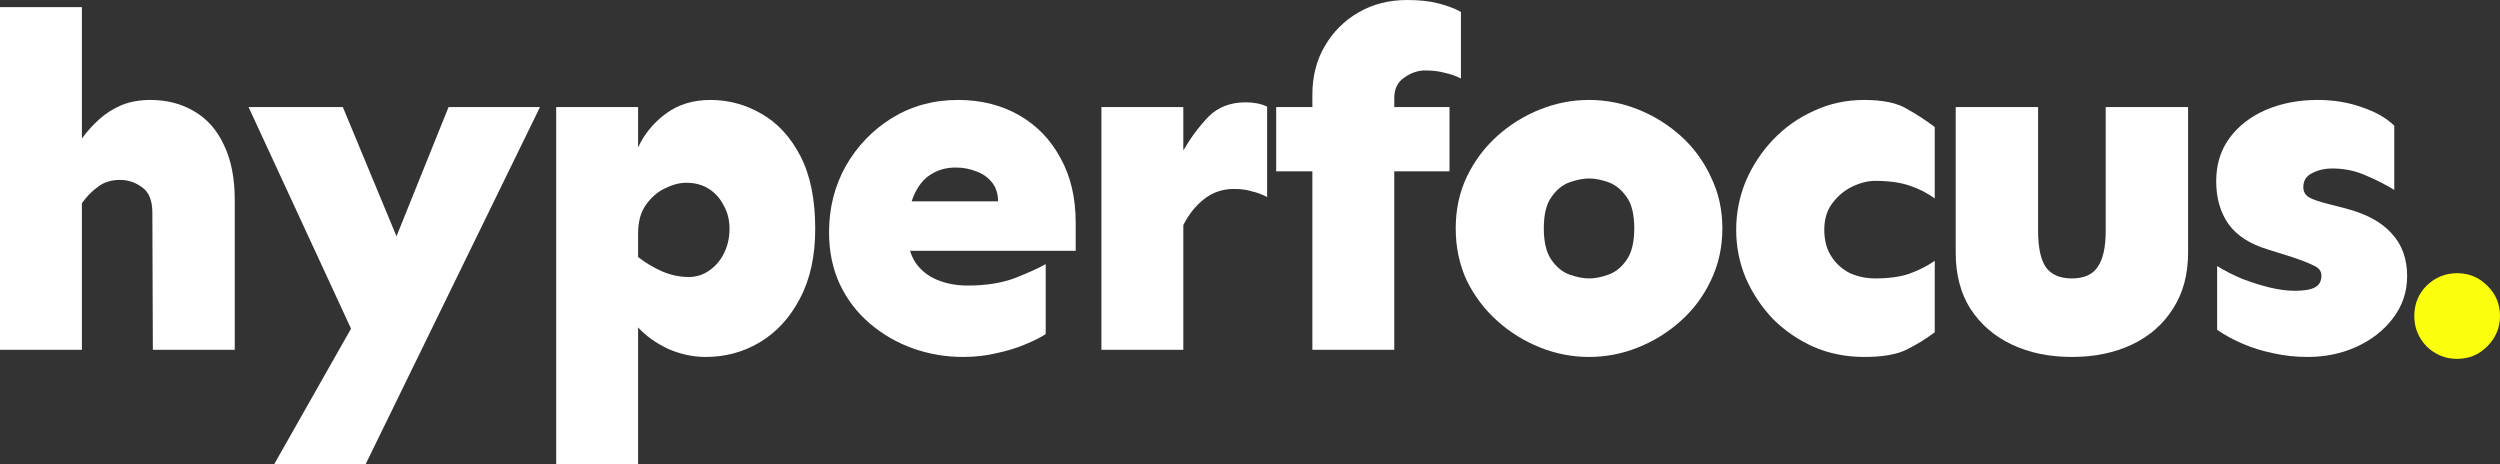 <svg width="431" height="80" viewBox="0 0 431 80" fill="none" xmlns="http://www.w3.org/2000/svg">
<rect x="0" y="0" width="431" height="80" fill="#333333" stroke="none"/>
<path d="M26.351 60.308L26.268 36.677C26.268 34.598 25.694 33.149 24.545 32.328C23.395 31.453 22.109 31.015 20.686 31.015C19.154 31.015 17.868 31.426 16.828 32.246C15.788 33.012 14.886 33.942 14.119 35.036V23.877C14.995 22.674 15.98 21.579 17.075 20.595C18.224 19.556 19.51 18.735 20.933 18.133C22.41 17.532 24.079 17.231 25.94 17.231C28.786 17.231 31.303 17.887 33.492 19.2C35.681 20.458 37.378 22.373 38.582 24.944C39.84 27.515 40.47 30.687 40.47 34.462V60.308H26.351ZM0 60.308V1.231H14.119V60.308H0Z" fill="white"/>
<path d="M47.286 80L65.428 48L77.331 18.462H93.092L63.048 80H47.286ZM62.965 61.949L42.854 18.462H59.107L72.734 51.282L62.965 61.949Z" fill="white"/>
<path d="M95.886 80V18.462H110.006V25.436C111.046 23.139 112.633 21.197 114.767 19.61C116.901 18.024 119.473 17.231 122.483 17.231C125.603 17.231 128.531 18.024 131.267 19.61C134.058 21.197 136.302 23.631 137.998 26.913C139.695 30.195 140.543 34.38 140.543 39.467C140.543 44.171 139.667 48.164 137.916 51.446C136.22 54.728 133.921 57.244 131.021 58.995C128.175 60.691 125.055 61.538 121.662 61.538C119.473 61.538 117.312 61.074 115.177 60.144C113.098 59.159 111.374 57.928 110.006 56.451V80H95.886ZM118.707 47.754C120.075 47.754 121.279 47.371 122.319 46.605C123.414 45.839 124.262 44.827 124.864 43.569C125.466 42.311 125.767 40.944 125.767 39.467C125.767 37.935 125.439 36.595 124.782 35.446C124.18 34.243 123.332 33.285 122.237 32.574C121.143 31.863 119.829 31.508 118.297 31.508C117.148 31.508 115.916 31.836 114.603 32.492C113.344 33.094 112.25 34.051 111.319 35.364C110.444 36.622 110.006 38.263 110.006 40.287V44.308C111.265 45.292 112.633 46.113 114.11 46.769C115.643 47.426 117.175 47.754 118.707 47.754Z" fill="white"/>
<path d="M165.994 61.538C163.039 61.538 160.165 61.046 157.374 60.062C154.638 59.077 152.175 57.655 149.986 55.795C147.797 53.935 146.074 51.692 144.815 49.067C143.556 46.386 142.927 43.378 142.927 40.041C142.927 35.884 143.884 32.082 145.8 28.636C147.77 25.19 150.424 22.427 153.762 20.349C157.156 18.27 160.959 17.231 165.173 17.231C169.113 17.231 172.616 18.106 175.68 19.856C178.745 21.607 181.126 24.068 182.822 27.241C184.573 30.359 185.449 34.079 185.449 38.4V43.241H155.815V34.708H172.068C172.068 33.395 171.713 32.301 171.001 31.426C170.29 30.55 169.387 29.921 168.292 29.538C167.198 29.101 166.021 28.882 164.762 28.882C163.121 28.882 161.67 29.292 160.412 30.113C159.208 30.879 158.25 32.082 157.539 33.723C156.827 35.364 156.471 37.47 156.471 40.041C156.471 42.12 156.909 43.843 157.785 45.21C158.715 46.578 159.974 47.59 161.561 48.246C163.148 48.903 164.899 49.231 166.815 49.231C169.989 49.231 172.725 48.793 175.024 47.918C177.377 46.988 179.128 46.195 180.277 45.538V57.6C179.347 58.202 178.143 58.803 176.665 59.405C175.242 60.007 173.628 60.499 171.822 60.882C170.016 61.32 168.073 61.538 165.994 61.538Z" fill="white"/>
<path d="M189.885 60.308V18.462H204.004V60.308H189.885ZM204.004 38.81V25.928C205.318 23.686 206.768 21.744 208.355 20.103C209.997 18.462 212.131 17.641 214.758 17.641C216.181 17.641 217.412 17.887 218.452 18.38V33.969C217.631 33.532 216.755 33.203 215.825 32.985C214.949 32.711 213.91 32.574 212.706 32.574C210.79 32.574 209.094 33.149 207.616 34.297C206.139 35.446 204.935 36.95 204.004 38.81Z" fill="white"/>
<path d="M226.254 60.308V16.328C226.254 13.156 226.965 10.366 228.388 7.959C229.811 5.497 231.754 3.556 234.216 2.133C236.679 0.711 239.47 0 242.589 0C244.669 0 246.448 0.191 247.925 0.574C249.457 0.957 250.771 1.45 251.865 2.051V13.539C251.045 13.101 250.114 12.773 249.074 12.554C248.089 12.28 246.967 12.144 245.709 12.144C244.45 12.144 243.246 12.554 242.097 13.374C240.948 14.14 240.373 15.316 240.373 16.903V60.308H226.254ZM220.015 29.538V18.462H249.895V29.538H220.015Z" fill="white"/>
<path d="M273.951 61.538C271.05 61.538 268.232 60.992 265.495 59.897C262.759 58.803 260.297 57.272 258.107 55.303C255.918 53.333 254.167 51.008 252.854 48.328C251.595 45.593 250.966 42.612 250.966 39.385C250.966 36.157 251.595 33.203 252.854 30.523C254.167 27.788 255.918 25.436 258.107 23.467C260.297 21.497 262.759 19.966 265.495 18.872C268.232 17.778 271.05 17.231 273.951 17.231C276.851 17.231 279.669 17.778 282.406 18.872C285.142 19.966 287.605 21.497 289.794 23.467C291.983 25.436 293.707 27.788 294.965 30.523C296.279 33.203 296.936 36.157 296.936 39.385C296.936 42.612 296.279 45.593 294.965 48.328C293.707 51.008 291.983 53.333 289.794 55.303C287.605 57.272 285.142 58.803 282.406 59.897C279.669 60.992 276.851 61.538 273.951 61.538ZM273.951 48C274.99 48 276.112 47.781 277.316 47.344C278.52 46.906 279.56 46.058 280.436 44.8C281.311 43.542 281.749 41.737 281.749 39.385C281.749 36.978 281.311 35.173 280.436 33.969C279.56 32.711 278.52 31.863 277.316 31.426C276.112 30.988 274.99 30.769 273.951 30.769C272.966 30.769 271.844 30.988 270.585 31.426C269.381 31.863 268.341 32.711 267.466 33.969C266.59 35.173 266.152 36.978 266.152 39.385C266.152 41.737 266.59 43.542 267.466 44.8C268.341 46.058 269.381 46.906 270.585 47.344C271.844 47.781 272.966 48 273.951 48Z" fill="white"/>
<path d="M321.401 61.538C318.282 61.538 315.382 60.964 312.7 59.815C310.018 58.612 307.665 56.998 305.64 54.974C303.67 52.896 302.11 50.544 300.961 47.918C299.867 45.292 299.319 42.53 299.319 39.631C299.319 36.732 299.867 33.942 300.961 31.262C302.11 28.581 303.67 26.202 305.64 24.123C307.665 21.99 310.018 20.321 312.7 19.118C315.382 17.86 318.282 17.231 321.401 17.231C324.63 17.231 327.093 17.75 328.789 18.79C330.541 19.774 332.128 20.814 333.551 21.908V34.215C332.292 33.285 330.842 32.547 329.2 32C327.613 31.453 325.643 31.18 323.289 31.18C322.031 31.18 320.717 31.508 319.349 32.164C317.981 32.821 316.832 33.778 315.901 35.036C314.971 36.239 314.506 37.771 314.506 39.631C314.506 41.436 314.916 42.968 315.737 44.226C316.558 45.484 317.625 46.441 318.939 47.097C320.307 47.699 321.757 48 323.289 48C325.643 48 327.613 47.727 329.2 47.179C330.842 46.578 332.292 45.839 333.551 44.964V57.272C332.128 58.366 330.541 59.35 328.789 60.226C327.093 61.101 324.63 61.538 321.401 61.538Z" fill="white"/>
<path d="M357.195 61.538C353.31 61.538 349.862 60.827 346.852 59.405C343.842 57.983 341.462 55.932 339.71 53.251C338.014 50.571 337.166 47.344 337.166 43.569V18.462H351.367V39.795C351.367 42.639 351.805 44.718 352.681 46.031C353.611 47.344 355.116 48 357.195 48C359.275 48 360.753 47.344 361.628 46.031C362.559 44.718 363.024 42.639 363.024 39.795V18.462H377.225V43.569C377.225 47.344 376.35 50.571 374.598 53.251C372.902 55.932 370.549 57.983 367.539 59.405C364.529 60.827 361.081 61.538 357.195 61.538Z" fill="white"/>
<path d="M397.833 61.538C395.753 61.538 393.756 61.32 391.84 60.882C389.98 60.499 388.228 59.952 386.587 59.241C384.945 58.53 383.495 57.737 382.236 56.861V45.867C383.549 46.687 385 47.426 386.587 48.082C388.174 48.684 389.733 49.176 391.266 49.559C392.853 49.942 394.303 50.133 395.616 50.133C397.203 50.133 398.353 49.942 399.064 49.559C399.83 49.176 400.213 48.492 400.213 47.508C400.213 46.742 399.776 46.167 398.9 45.785C398.024 45.347 396.766 44.855 395.124 44.308L390.937 42.995C387.873 42.065 385.629 40.615 384.206 38.646C382.783 36.622 382.072 34.161 382.072 31.262C382.072 28.362 382.838 25.873 384.37 23.795C385.903 21.716 387.982 20.103 390.609 18.954C393.291 17.805 396.273 17.231 399.557 17.231C402.293 17.231 404.81 17.641 407.109 18.462C409.462 19.227 411.35 20.294 412.773 21.662V32.739C411.35 31.863 409.736 31.043 407.93 30.277C406.124 29.456 404.181 29.046 402.101 29.046C400.788 29.046 399.611 29.32 398.572 29.867C397.587 30.359 397.094 31.152 397.094 32.246C397.094 33.012 397.395 33.586 397.997 33.969C398.599 34.352 399.776 34.762 401.527 35.2L404.072 35.856C407.793 36.786 410.529 38.236 412.28 40.205C414.086 42.12 414.989 44.581 414.989 47.59C414.989 50.325 414.168 52.759 412.527 54.892C410.94 56.971 408.833 58.612 406.206 59.815C403.634 60.964 400.843 61.538 397.833 61.538Z" fill="white"/>
<path d="M423.612 61.867C421.587 61.867 419.836 61.156 418.358 59.733C416.935 58.256 416.224 56.506 416.224 54.482C416.224 52.403 416.935 50.653 418.358 49.231C419.836 47.809 421.587 47.097 423.612 47.097C425.637 47.097 427.361 47.809 428.784 49.231C430.261 50.653 431 52.403 431 54.482C431 56.506 430.261 58.256 428.784 59.733C427.361 61.156 425.637 61.867 423.612 61.867Z" fill="#FBFF0E"/>
</svg>
